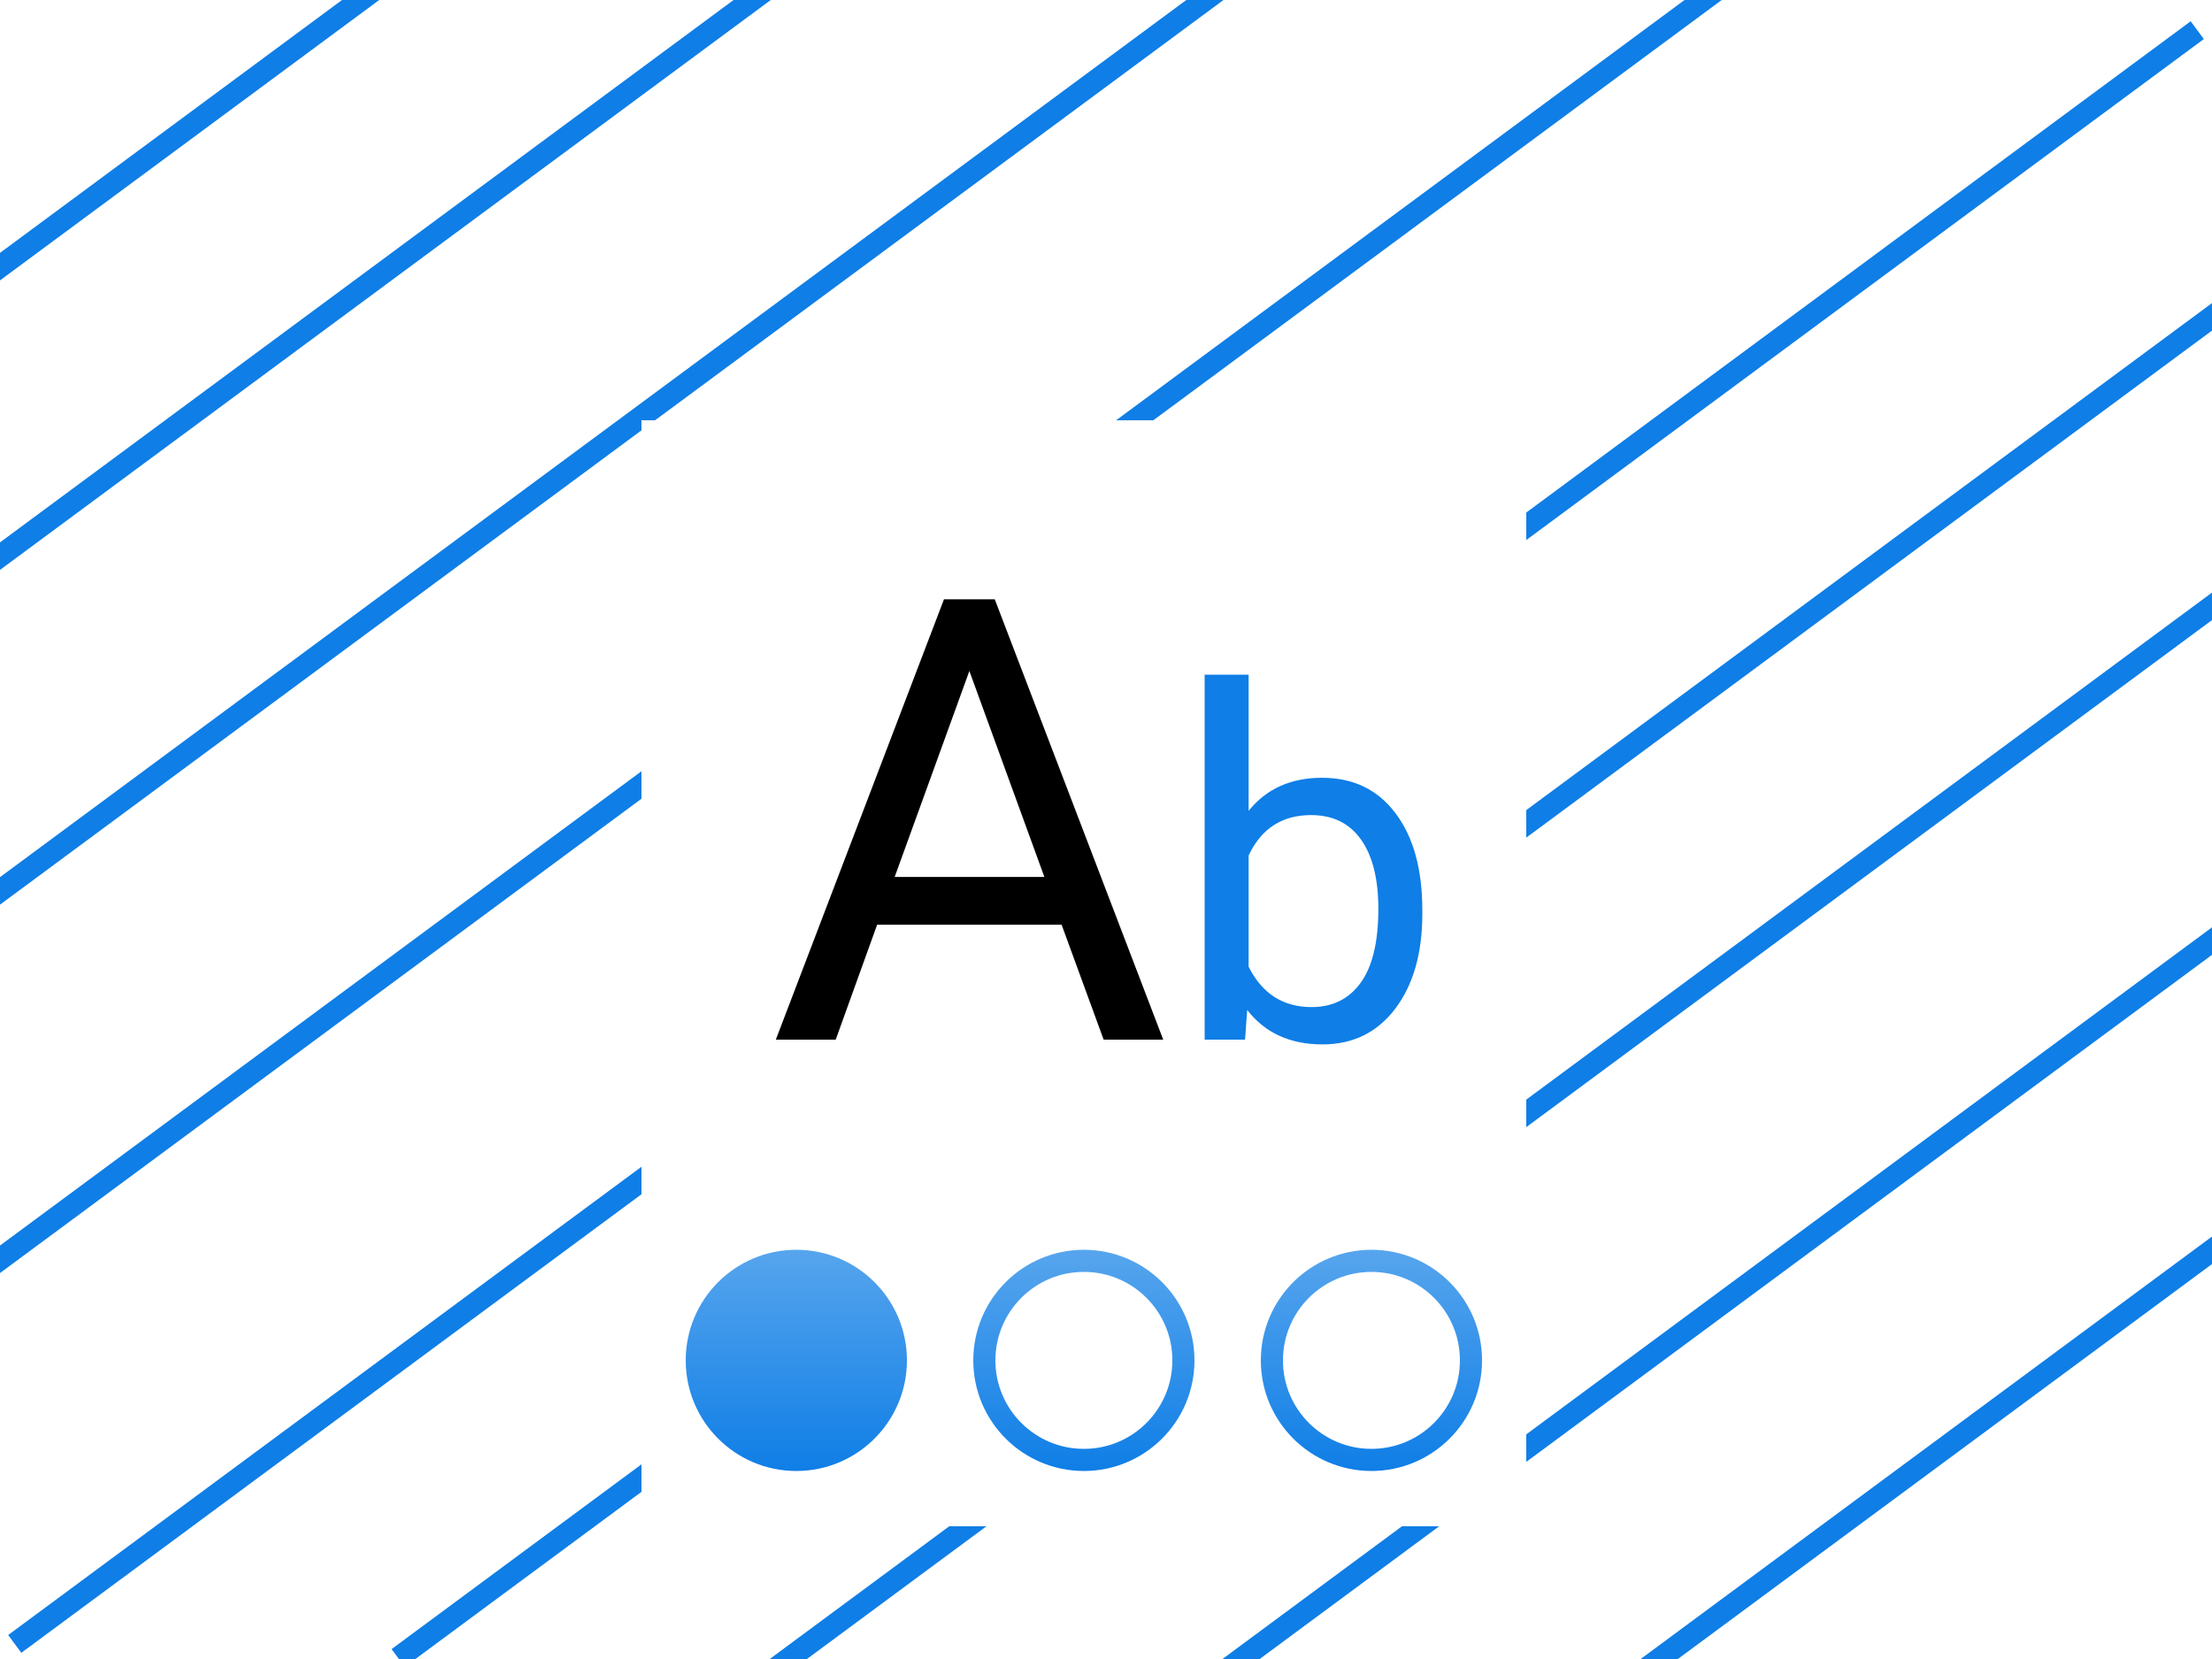 <svg width="200" height="150" viewBox="0 0 200 150" fill="none" xmlns="http://www.w3.org/2000/svg">
<rect x="0" y="0" width="200" height="150" fill="#333333" stroke="none"/>
<g clip-path="url(#clip0_85_1770)">
<rect width="200" height="150" fill="white"/>
<path d="M1.334 148.636L198.667 2.727" stroke="#0F7EE6" stroke-width="2"/>
<path d="M-19 127.909L178.333 -18" stroke="#0F7EE6" stroke-width="2"/>
<path d="M69 209.909L266.333 64" stroke="#0F7EE6" stroke-width="2"/>
<path d="M-37 107.909L160.333 -38" stroke="#0F7EE6" stroke-width="2"/>
<path d="M-66 72.909L131.333 -73" stroke="#0F7EE6" stroke-width="2"/>
<path d="M-59 93.909L138.333 -52" stroke="#0F7EE6" stroke-width="2"/>
<path d="M65 184.909L262.333 39" stroke="#0F7EE6" stroke-width="2"/>
<path d="M36 149.909L233.333 4" stroke="#0F7EE6" stroke-width="2"/>
<path d="M43 170.909L240.333 25" stroke="#0F7EE6" stroke-width="2"/>
<rect x="58" y="38" width="80" height="100" fill="white"/>
<path d="M95.986 83.609H79.307L75.561 94H70.147L85.35 54.188H89.943L105.174 94H99.787L95.986 83.609ZM80.893 79.289H94.428L87.647 60.668L80.893 79.289Z" fill="black"/>
<path d="M128.6 82.635C128.6 86.187 127.783 89.044 126.15 91.207C124.518 93.356 122.326 94.43 119.576 94.43C116.64 94.43 114.37 93.391 112.766 91.314L112.572 94H108.92V61H112.895V73.311C114.499 71.32 116.712 70.324 119.533 70.324C122.355 70.324 124.568 71.391 126.172 73.525C127.79 75.659 128.6 78.581 128.6 82.291V82.635ZM124.625 82.184C124.625 79.477 124.102 77.385 123.057 75.91C122.011 74.435 120.507 73.697 118.545 73.697C115.924 73.697 114.04 74.915 112.895 77.35V87.404C114.112 89.839 116.01 91.057 118.588 91.057C120.493 91.057 121.975 90.319 123.035 88.844C124.095 87.368 124.625 85.148 124.625 82.184Z" fill="#0F7EE6"/>
<circle cx="72" cy="123" r="10" fill="url(#paint0_linear_85_1770)"/>
<circle cx="98" cy="123" r="9" fill="white" stroke="url(#paint1_linear_85_1770)" stroke-width="2"/>
<circle cx="124" cy="123" r="9" fill="white" stroke="url(#paint2_linear_85_1770)" stroke-width="2"/>
</g>
<defs>
<linearGradient id="paint0_linear_85_1770" x1="72" y1="113" x2="72" y2="133" gradientUnits="userSpaceOnUse">
<stop stop-color="#57A5ED"/>
<stop offset="1" stop-color="#0F7EE6"/>
</linearGradient>
<linearGradient id="paint1_linear_85_1770" x1="98" y1="113" x2="98" y2="133" gradientUnits="userSpaceOnUse">
<stop stop-color="#57A5ED"/>
<stop offset="1" stop-color="#0F7EE6"/>
</linearGradient>
<linearGradient id="paint2_linear_85_1770" x1="124" y1="113" x2="124" y2="133" gradientUnits="userSpaceOnUse">
<stop stop-color="#57A5ED"/>
<stop offset="1" stop-color="#0F7EE6"/>
</linearGradient>
<clipPath id="clip0_85_1770">
<rect width="200" height="150" fill="white"/>
</clipPath>
</defs>
</svg>

